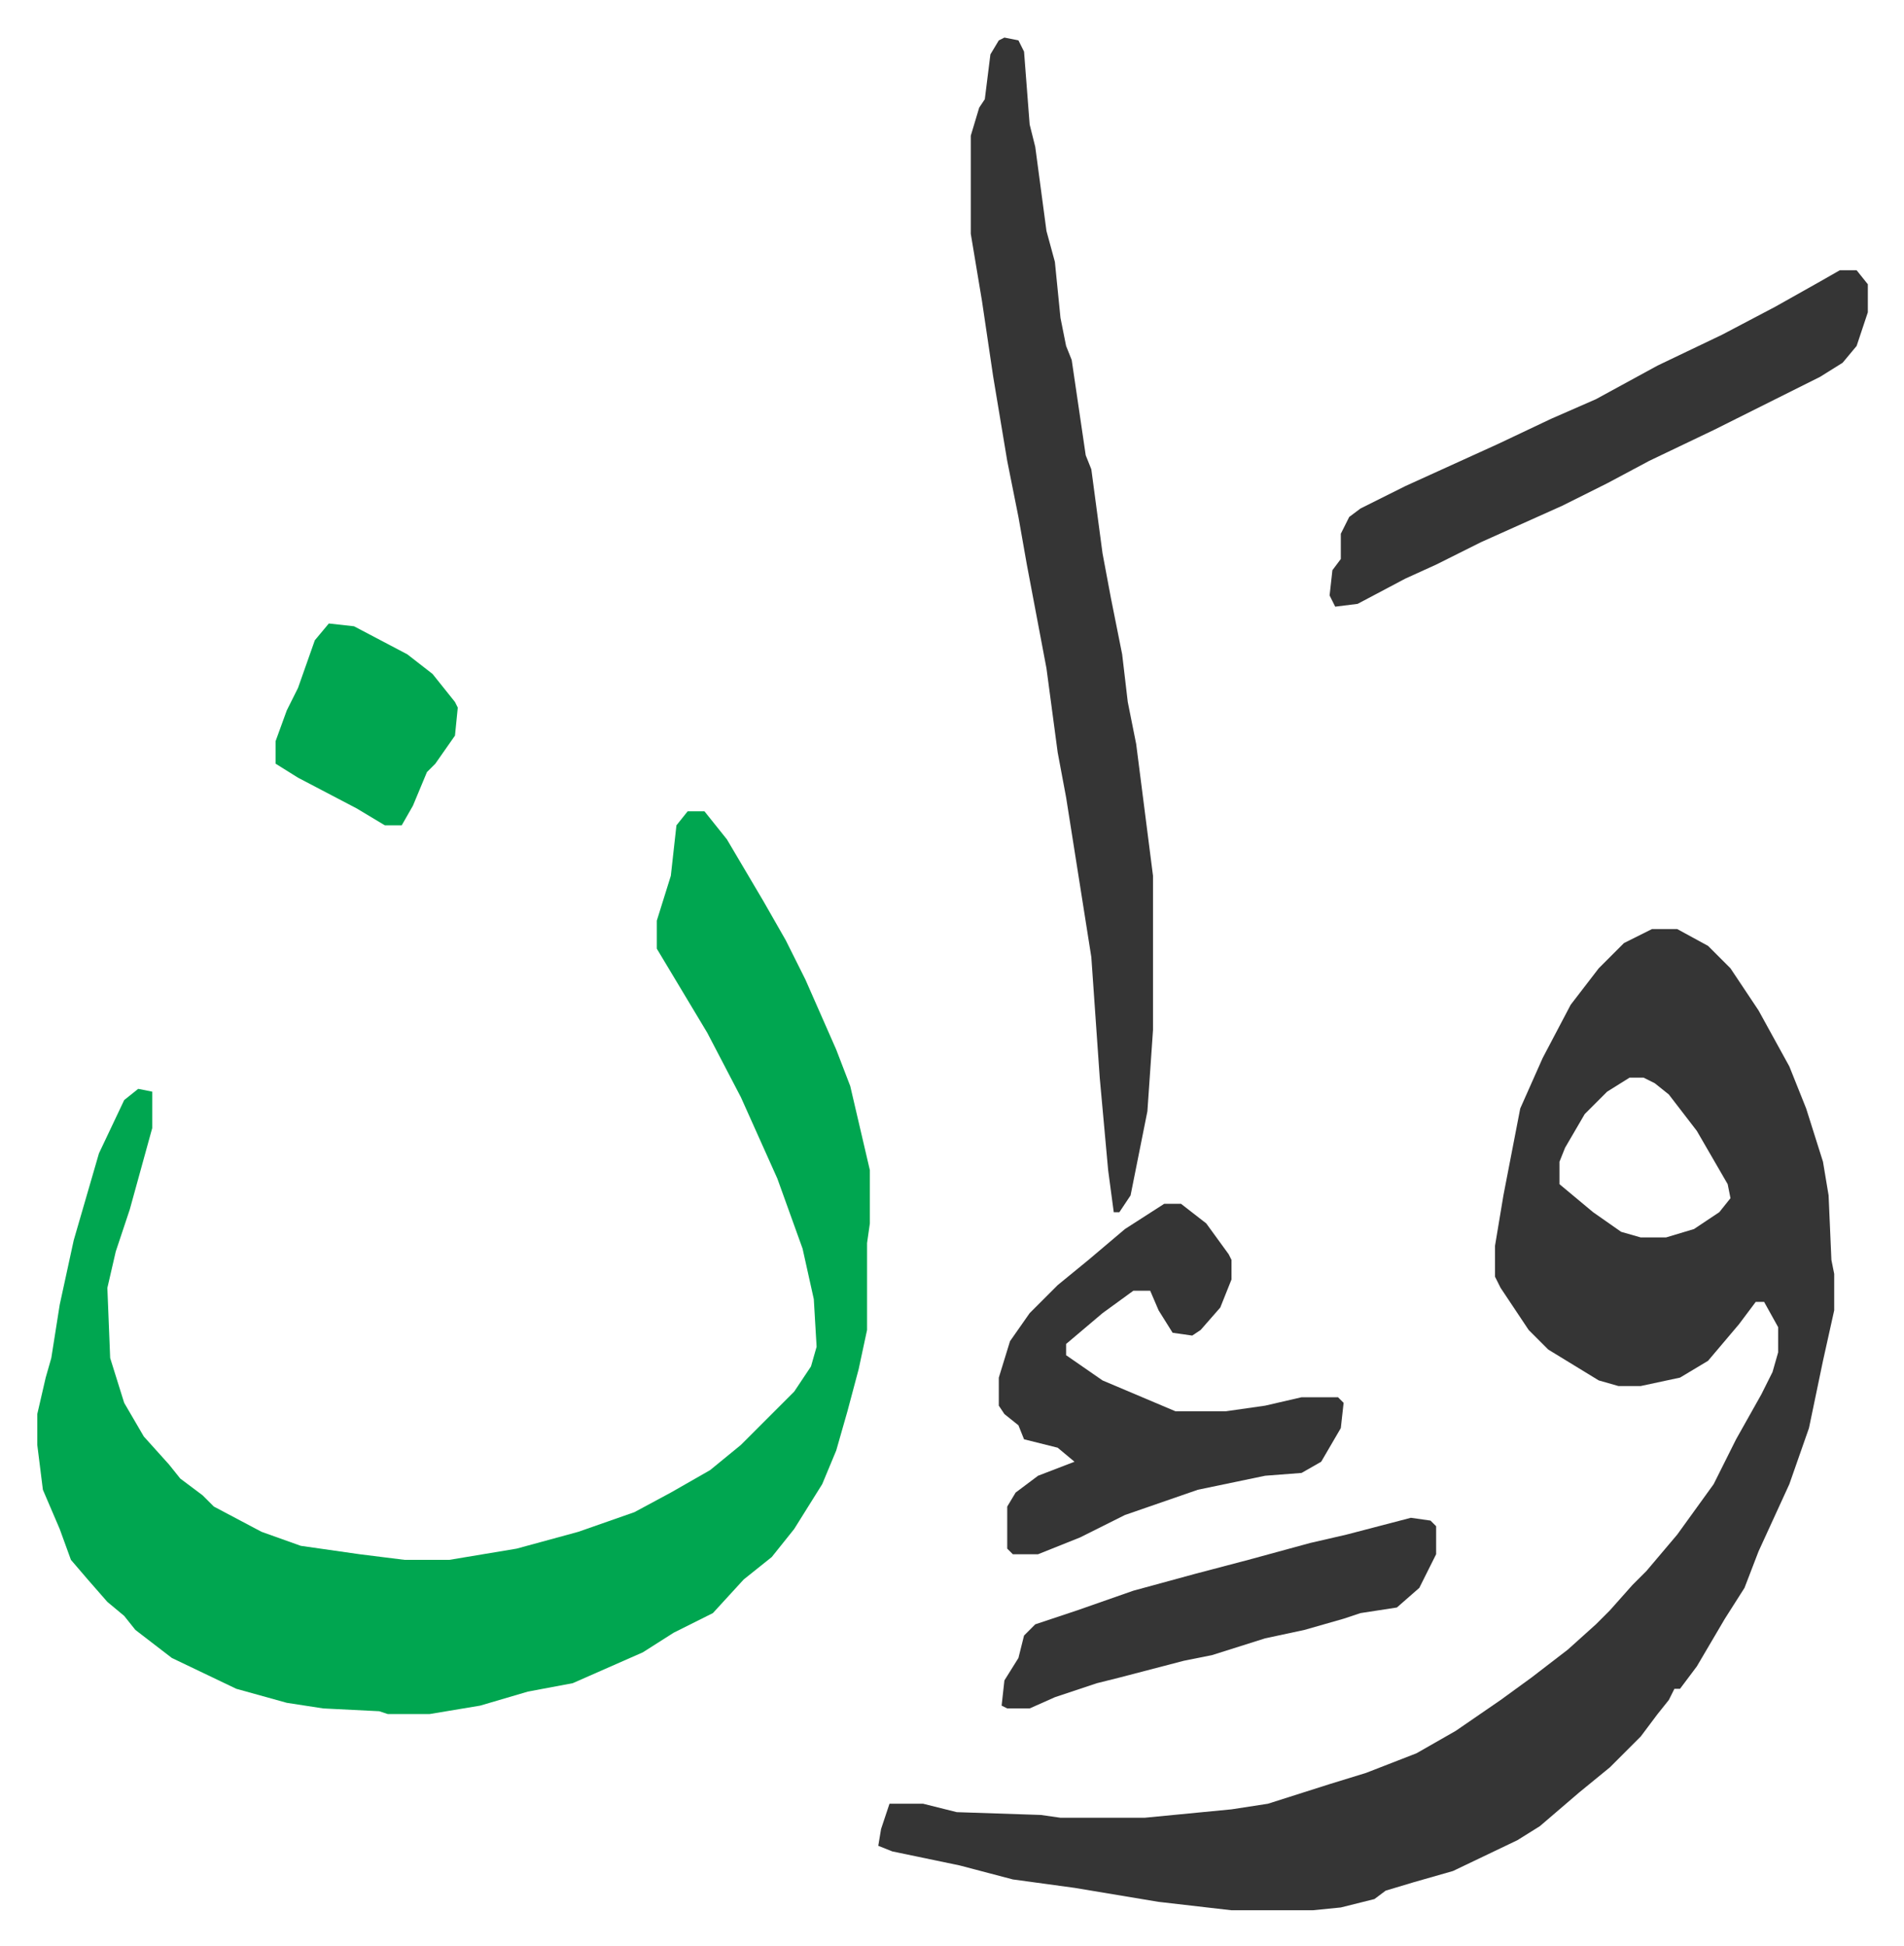 <svg xmlns="http://www.w3.org/2000/svg" viewBox="-13.3 417.6 679.2 694.2">
    <path fill="#353535" id="rule_normal" d="M576 749h9l11 6 8 8 10 15 11 20 6 15 6 19 2 12 1 23 1 5v13l-4 18-5 24-7 20-11 24-5 13-7 11-10 17-6 8h-2l-2 4-4 5-6 8-11 11-11 9-14 12-8 5-23 11-14 4-10 3-4 3-12 3-10 1h-29l-26-3-30-5-22-3-19-5-24-5-5-2 1-6 3-9h12l12 3 30 1 7 1h30l31-3 13-2 22-7 13-4 18-7 14-8 16-11 11-8 13-10 10-9 5-5 8-9 5-5 11-13 13-18 8-16 9-16 4-8 2-7v-9l-5-9h-3l-6 8-11 13-10 6-14 3h-8l-7-2-18-11-7-7-10-15-2-4v-11l3-18 6-31 8-18 10-19 10-13 9-9zm-8 53-8 5-8 8-7 12-2 5v8l12 10 10 7 7 2h9l10-3 9-6 4-5-1-5-11-19-10-13-5-4-4-2z"/>
    <path fill="#00a650" id="rule_idgham_with_ghunnah" d="M232 707h6l8 10 13 22 8 14 7 14 11 25 5 13 7 30v19l-1 7v31l-3 14-4 15-4 14-5 12-10 16-8 10-10 8-11 12-14 7-11 7-25 11-16 3-17 5-18 3h-15l-3-1-20-1-13-2-18-5-23-11-13-10-4-5-6-5-7-8-6-7-4-11-6-14-2-16v-11l3-13 2-7 3-19 5-23 9-31 9-19 5-4 5 1v13l-8 29-5 15-3 13 1 25 5 16 7 12 9 10 4 5 8 6 4 4 17 9 14 5 21 3 16 2h16l24-4 22-6 20-7 13-7 14-8 11-9 19-19 6-9 2-7-1-17-4-18-9-25-13-29-12-23-12-20-6-10v-10l5-16 2-18z"/>
    <path fill="#353535" id="rule_normal" d="m345 431 5 1 2 4 2 26 2 8 4 30 3 11 2 20 2 10 2 5 5 34 2 5 4 30 3 16 4 20 2 17 3 15 6 47v55l-2 29-6 30-4 6h-2l-2-15-3-33-3-43-9-57-3-16-4-30-7-37-3-17-4-20-5-30-4-27-4-24v-35l3-10 2-3 2-16 3-5zm57 416h6l9 7 8 11 1 2v7l-4 10-7 8-3 2-7-1-5-8-3-7h-6l-11 8-13 11v4l13 9 26 11h18l14-2 13-3h13l2 2-1 9-7 12-7 4-13 1-24 5-26 9-16 8-15 6h-9l-2-2v-15l3-5 8-6 13-5-6-5-12-3-2-5-5-4-2-3v-10l4-13 7-10 10-10 11-9 13-11zm241-333h6l4 5v10l-4 12-5 6-8 5-16 8-22 11-23 11-15 8-16 8-29 13-16 8-11 5-17 9-8 1-2-4 1-9 3-4v-9l3-6 4-3 16-8 33-15 19-9 16-7 22-12 23-11 19-10 16-9zM490 959l7 1 2 2v10l-6 12-8 7-13 2-6 2-14 4-14 3-19 6-10 2-23 6-8 2-15 5-9 4h-8l-2-1 1-9 5-8 2-8 4-4 15-5 20-7 22-6 19-5 22-6 13-3z"/>
    <path fill="#00a650" id="rule_idgham_with_ghunnah" d="m104 640 9 1 19 10 9 7 8 10 1 2-1 10-7 10-3 3-5 12-4 7h-6l-10-6-21-11-8-5v-8l4-11 4-8 6-17z"/>
</svg>

